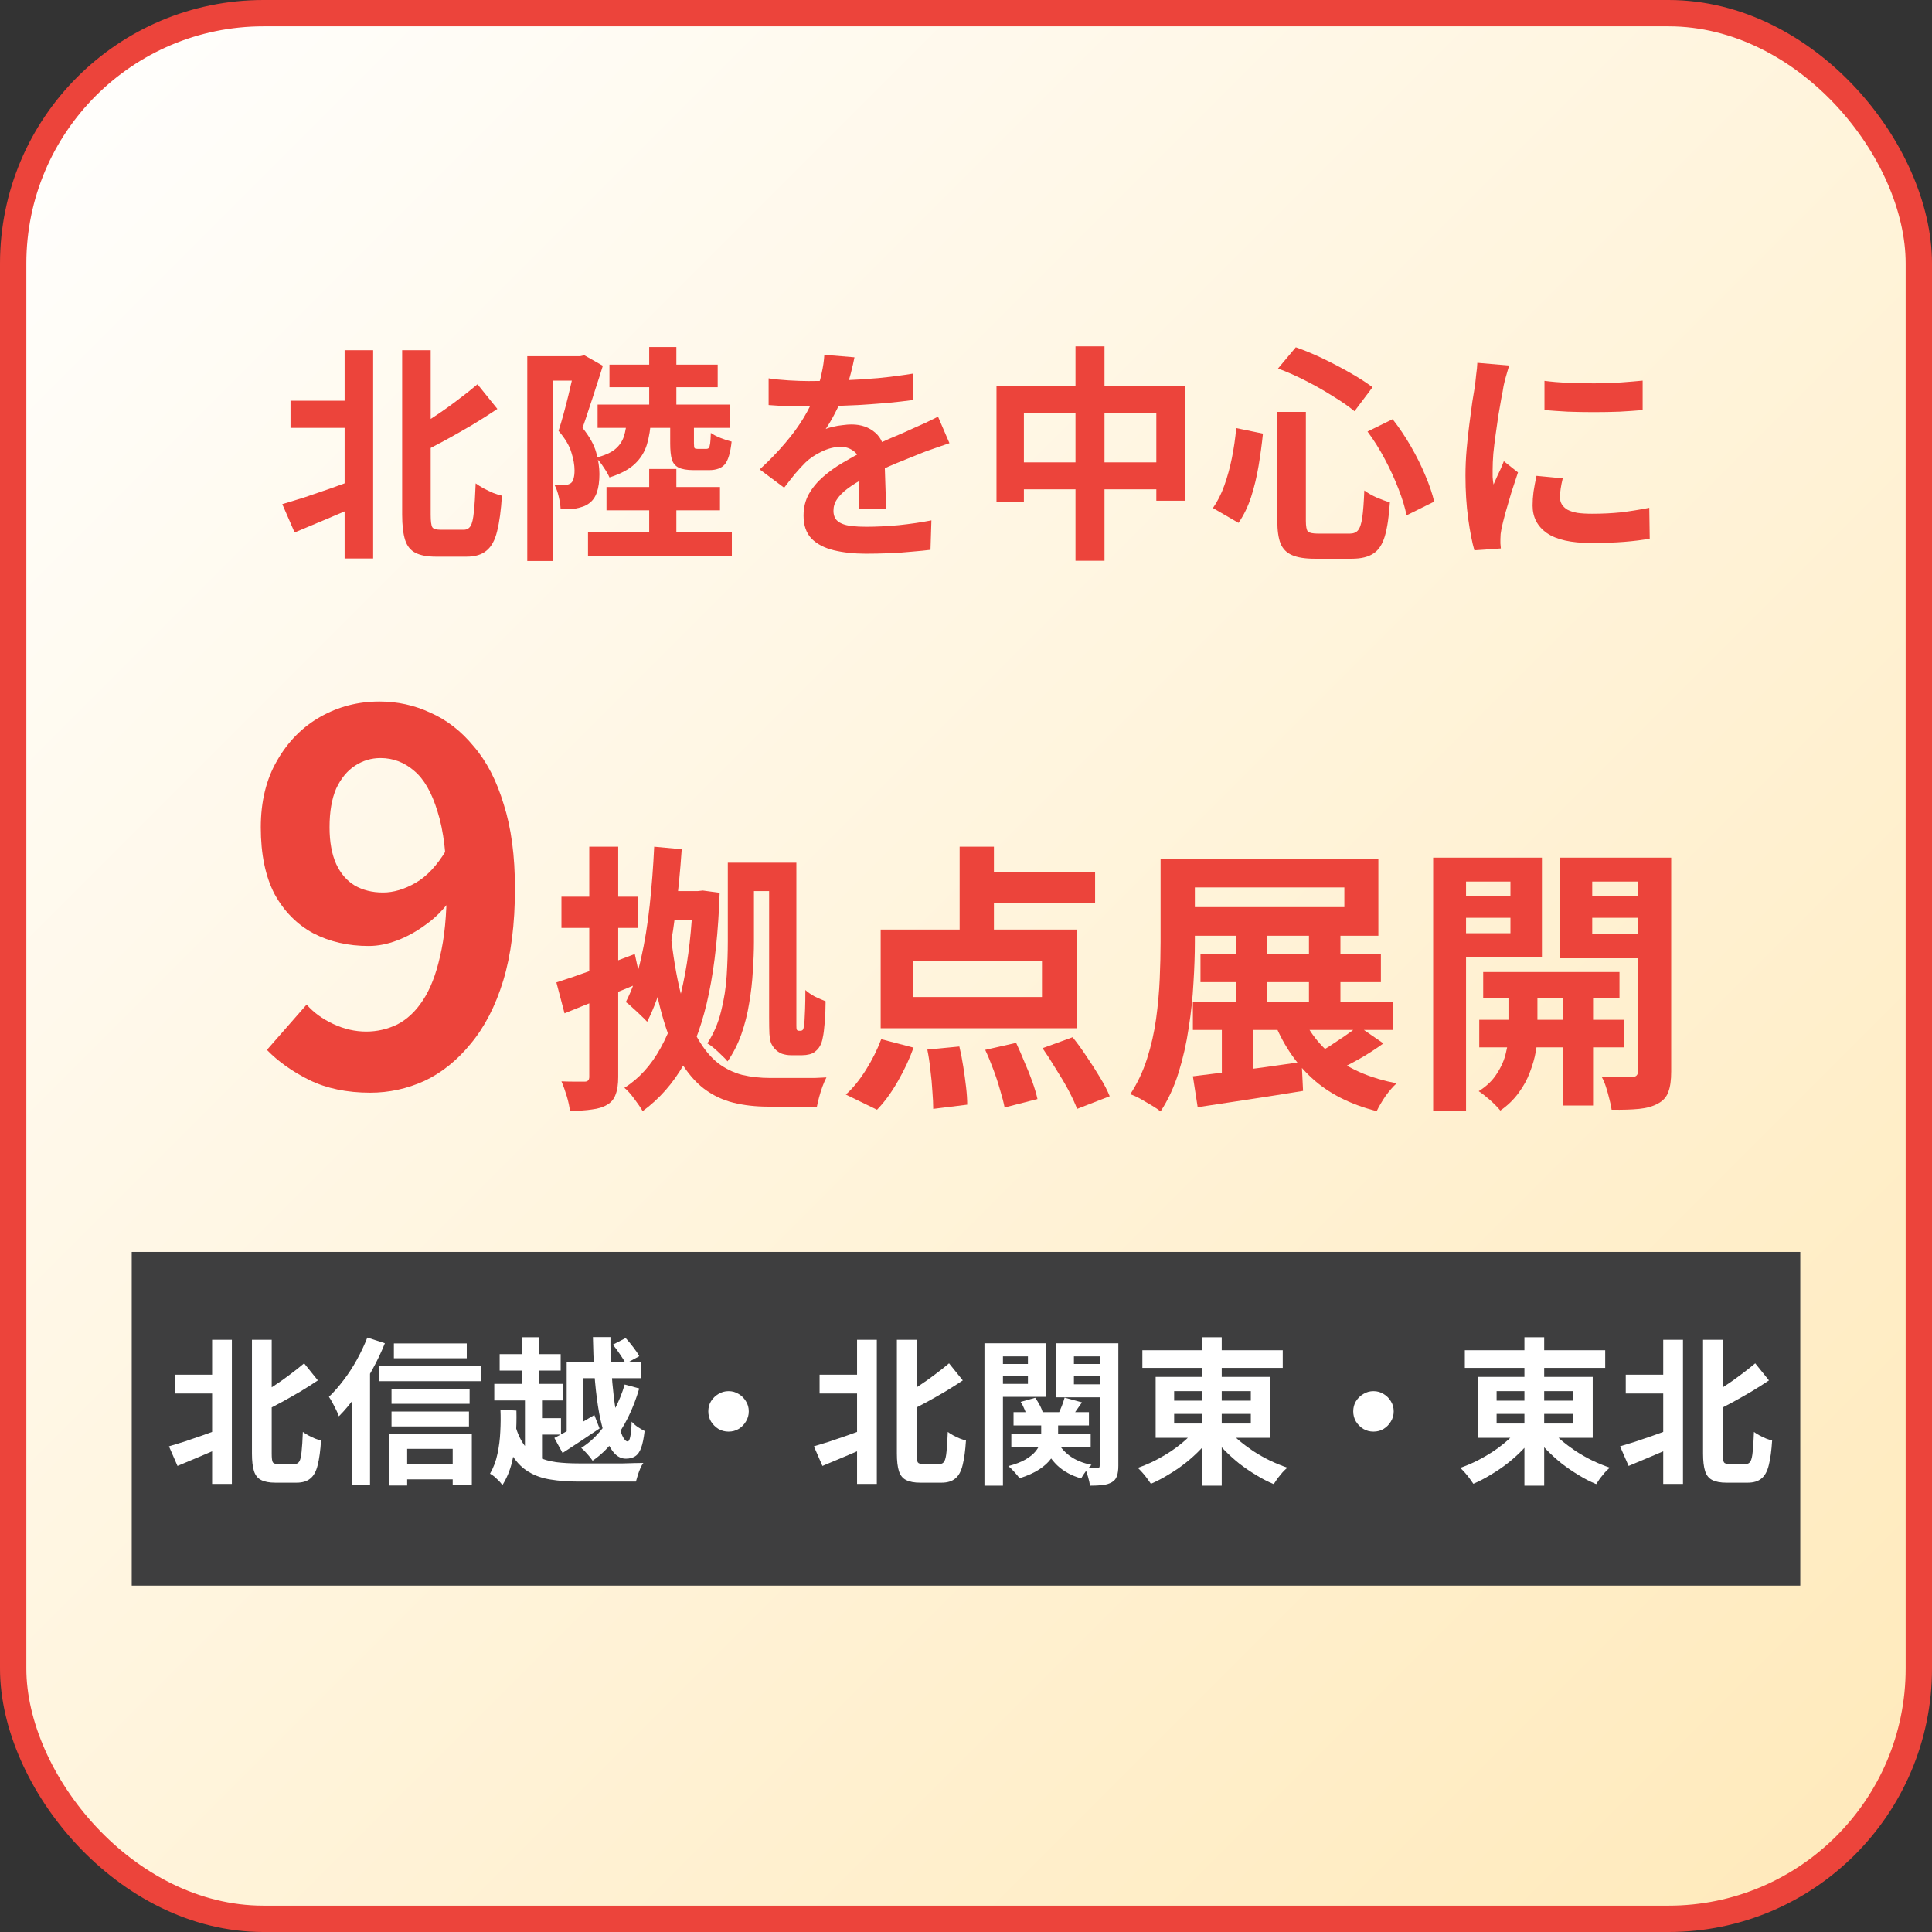 <svg width="220" height="220" viewBox="0 0 220 220" fill="none" xmlns="http://www.w3.org/2000/svg">
<rect x="0" y="0" width="220" height="220" fill="#333333" stroke="none"/>
<rect x="1.5" y="1.5" width="217" height="217" rx="28.5" fill="url(#paint0_linear_14292_2076)"/>
<rect x="1.5" y="1.5" width="217" height="217" rx="28.5" stroke="#EC443B" stroke-width="3"/>
<path d="M175.871 43.368C176.668 43.472 177.561 43.55 178.549 43.602C179.554 43.636 180.568 43.654 181.591 43.654C182.631 43.636 183.628 43.602 184.581 43.55C185.534 43.48 186.358 43.411 187.051 43.342V46.696C186.254 46.765 185.378 46.826 184.425 46.878C183.472 46.913 182.492 46.93 181.487 46.93C180.482 46.93 179.494 46.913 178.523 46.878C177.57 46.826 176.686 46.765 175.871 46.696V43.368ZM177.951 54.47C177.847 54.903 177.769 55.293 177.717 55.64C177.665 55.969 177.639 56.307 177.639 56.654C177.639 56.931 177.708 57.191 177.847 57.434C177.986 57.659 178.194 57.858 178.471 58.032C178.766 58.188 179.138 58.309 179.589 58.396C180.057 58.465 180.62 58.5 181.279 58.5C182.44 58.5 183.532 58.448 184.555 58.344C185.578 58.222 186.661 58.049 187.805 57.824L187.857 61.334C187.025 61.49 186.063 61.611 184.971 61.698C183.896 61.785 182.622 61.828 181.149 61.828C178.913 61.828 177.249 61.455 176.157 60.71C175.065 59.947 174.519 58.898 174.519 57.564C174.519 57.061 174.554 56.541 174.623 56.004C174.71 55.449 174.822 54.843 174.961 54.184L177.951 54.47ZM171.867 41.626C171.798 41.799 171.72 42.042 171.633 42.354C171.546 42.666 171.46 42.969 171.373 43.264C171.304 43.559 171.252 43.784 171.217 43.94C171.165 44.304 171.078 44.781 170.957 45.37C170.853 45.942 170.74 46.592 170.619 47.32C170.515 48.031 170.411 48.758 170.307 49.504C170.203 50.249 170.116 50.968 170.047 51.662C169.995 52.355 169.969 52.962 169.969 53.482C169.969 53.724 169.969 54.002 169.969 54.314C169.986 54.626 170.021 54.912 170.073 55.172C170.194 54.877 170.324 54.583 170.463 54.288C170.602 53.993 170.74 53.699 170.879 53.404C171.018 53.092 171.139 52.797 171.243 52.52L172.855 53.794C172.612 54.505 172.361 55.267 172.101 56.082C171.858 56.897 171.633 57.668 171.425 58.396C171.234 59.106 171.087 59.696 170.983 60.164C170.948 60.355 170.914 60.571 170.879 60.814C170.862 61.056 170.853 61.247 170.853 61.386C170.853 61.525 170.853 61.689 170.853 61.88C170.87 62.088 170.888 62.279 170.905 62.452L167.889 62.66C167.629 61.758 167.395 60.562 167.187 59.072C166.979 57.564 166.875 55.926 166.875 54.158C166.875 53.187 166.918 52.199 167.005 51.194C167.092 50.188 167.196 49.227 167.317 48.308C167.438 47.372 167.551 46.523 167.655 45.76C167.776 44.997 167.88 44.364 167.967 43.862C168.002 43.498 168.045 43.09 168.097 42.64C168.166 42.172 168.21 41.73 168.227 41.314L171.867 41.626Z" fill="#EC443B"/>
<path d="M145.451 46.904H148.701V59.306C148.701 59.947 148.779 60.355 148.935 60.528C149.108 60.684 149.507 60.762 150.131 60.762C150.252 60.762 150.478 60.762 150.807 60.762C151.136 60.762 151.492 60.762 151.873 60.762C152.254 60.762 152.61 60.762 152.939 60.762C153.268 60.762 153.52 60.762 153.693 60.762C154.109 60.762 154.421 60.641 154.629 60.398C154.854 60.138 155.019 59.653 155.123 58.942C155.227 58.231 155.305 57.2 155.357 55.848C155.721 56.125 156.189 56.394 156.761 56.654C157.333 56.897 157.836 57.079 158.269 57.2C158.165 58.812 157.974 60.095 157.697 61.048C157.42 61.984 156.986 62.643 156.397 63.024C155.808 63.423 154.984 63.622 153.927 63.622C153.788 63.622 153.572 63.622 153.277 63.622C153 63.622 152.679 63.622 152.315 63.622C151.968 63.622 151.622 63.622 151.275 63.622C150.928 63.622 150.608 63.622 150.313 63.622C150.036 63.622 149.836 63.622 149.715 63.622C148.606 63.622 147.739 63.483 147.115 63.206C146.508 62.946 146.075 62.504 145.815 61.88C145.572 61.256 145.451 60.398 145.451 59.306V46.904ZM145.529 41.964L147.557 39.546C148.597 39.91 149.654 40.352 150.729 40.872C151.804 41.392 152.826 41.929 153.797 42.484C154.768 43.039 155.6 43.576 156.293 44.096L154.239 46.826C153.563 46.271 152.74 45.699 151.769 45.11C150.816 44.503 149.793 43.923 148.701 43.368C147.626 42.813 146.569 42.345 145.529 41.964ZM140.771 48.75L143.813 49.374C143.692 50.57 143.527 51.792 143.319 53.04C143.111 54.288 142.825 55.475 142.461 56.602C142.097 57.711 141.62 58.691 141.031 59.54L138.119 57.85C138.639 57.105 139.072 56.247 139.419 55.276C139.766 54.305 140.052 53.265 140.277 52.156C140.502 51.047 140.667 49.911 140.771 48.75ZM155.721 49.14L158.581 47.736C159.326 48.689 160.02 49.721 160.661 50.83C161.302 51.939 161.848 53.04 162.299 54.132C162.767 55.224 163.105 56.221 163.313 57.122L160.167 58.682C159.994 57.798 159.69 56.801 159.257 55.692C158.824 54.565 158.304 53.43 157.697 52.286C157.09 51.142 156.432 50.093 155.721 49.14Z" fill="#EC443B"/>
<path d="M113.473 43.966H134.949V57.018H131.673V47.034H116.593V57.148H113.473V43.966ZM115.085 52.65H133.493V55.718H115.085V52.65ZM122.469 39.442H125.771V63.856H122.469V39.442Z" fill="#EC443B"/>
<path d="M97.3 40.69C97.213 41.158 97.074 41.764 96.884 42.51C96.693 43.255 96.416 44.096 96.052 45.032C95.774 45.673 95.454 46.34 95.09 47.034C94.743 47.71 94.388 48.316 94.024 48.854C94.249 48.75 94.535 48.663 94.882 48.594C95.228 48.507 95.584 48.447 95.948 48.412C96.329 48.36 96.667 48.334 96.962 48.334C98.054 48.334 98.955 48.646 99.666 49.27C100.394 49.894 100.758 50.821 100.758 52.052C100.758 52.398 100.758 52.823 100.758 53.326C100.775 53.828 100.792 54.357 100.81 54.912C100.827 55.449 100.844 55.978 100.862 56.498C100.879 57.018 100.888 57.486 100.888 57.902H97.768C97.802 57.607 97.82 57.261 97.82 56.862C97.837 56.446 97.846 56.013 97.846 55.562C97.863 55.111 97.872 54.678 97.872 54.262C97.889 53.828 97.898 53.438 97.898 53.092C97.898 52.26 97.672 51.688 97.222 51.376C96.788 51.047 96.303 50.882 95.766 50.882C95.038 50.882 94.301 51.064 93.556 51.428C92.828 51.775 92.212 52.191 91.71 52.676C91.328 53.057 90.938 53.482 90.54 53.95C90.158 54.418 89.742 54.947 89.292 55.536L86.51 53.456C87.636 52.416 88.607 51.41 89.422 50.44C90.254 49.469 90.956 48.507 91.528 47.554C92.1 46.6 92.568 45.647 92.932 44.694C93.192 44.001 93.4 43.281 93.556 42.536C93.729 41.773 93.833 41.062 93.868 40.404L97.3 40.69ZM87.524 43.082C88.182 43.186 88.945 43.264 89.812 43.316C90.678 43.368 91.441 43.394 92.1 43.394C93.244 43.394 94.492 43.368 95.844 43.316C97.213 43.264 98.6 43.177 100.004 43.056C101.408 42.917 102.742 42.744 104.008 42.536L103.982 45.552C103.063 45.673 102.066 45.786 100.992 45.89C99.934 45.977 98.851 46.054 97.742 46.124C96.65 46.176 95.601 46.219 94.596 46.254C93.59 46.271 92.698 46.28 91.918 46.28C91.571 46.28 91.138 46.28 90.618 46.28C90.115 46.263 89.595 46.245 89.058 46.228C88.52 46.193 88.009 46.158 87.524 46.124V43.082ZM108.116 50.466C107.838 50.553 107.509 50.665 107.128 50.804C106.764 50.925 106.391 51.055 106.01 51.194C105.646 51.315 105.316 51.437 105.022 51.558C104.19 51.887 103.202 52.286 102.058 52.754C100.931 53.222 99.752 53.768 98.522 54.392C97.742 54.808 97.083 55.215 96.546 55.614C96.008 56.013 95.601 56.42 95.324 56.836C95.046 57.234 94.908 57.676 94.908 58.162C94.908 58.526 94.986 58.829 95.142 59.072C95.298 59.297 95.532 59.479 95.844 59.618C96.156 59.757 96.546 59.852 97.014 59.904C97.482 59.956 98.036 59.982 98.678 59.982C99.787 59.982 101.009 59.921 102.344 59.8C103.678 59.661 104.918 59.479 106.062 59.254L105.958 62.608C105.403 62.677 104.701 62.746 103.852 62.816C103.002 62.903 102.118 62.963 101.2 62.998C100.298 63.032 99.432 63.05 98.6 63.05C97.248 63.05 96.034 62.92 94.96 62.66C93.885 62.4 93.036 61.958 92.412 61.334C91.805 60.693 91.502 59.817 91.502 58.708C91.502 57.806 91.701 56.992 92.1 56.264C92.516 55.536 93.062 54.877 93.738 54.288C94.414 53.699 95.15 53.17 95.948 52.702C96.762 52.217 97.56 51.775 98.34 51.376C99.137 50.96 99.856 50.605 100.498 50.31C101.139 50.015 101.737 49.755 102.292 49.53C102.864 49.287 103.41 49.044 103.93 48.802C104.432 48.577 104.918 48.36 105.386 48.152C105.854 47.926 106.33 47.693 106.816 47.45L108.116 50.466Z" fill="#EC443B"/>
<path d="M73.925 39.52H77.019V47.45H73.925V39.52ZM68.049 46.072H83.077V48.724H68.049V46.072ZM69.401 41.522H81.725V44.096H69.401V41.522ZM73.925 53.404H77.019V62.166H73.925V53.404ZM66.957 60.58H83.337V63.31H66.957V60.58ZM69.063 55.458H81.985V58.11H69.063V55.458ZM71.377 47.658H74.133C74.081 48.767 73.925 49.755 73.665 50.622C73.405 51.471 72.946 52.208 72.287 52.832C71.628 53.456 70.666 53.967 69.401 54.366C69.262 54.037 69.037 53.647 68.725 53.196C68.43 52.728 68.136 52.373 67.841 52.13C68.829 51.87 69.557 51.549 70.025 51.168C70.51 50.769 70.848 50.284 71.039 49.712C71.23 49.123 71.342 48.438 71.377 47.658ZM76.317 47.736H79.021V50.492C79.021 50.787 79.047 50.969 79.099 51.038C79.151 51.09 79.264 51.116 79.437 51.116C79.489 51.116 79.584 51.116 79.723 51.116C79.862 51.116 79.992 51.116 80.113 51.116C80.252 51.116 80.356 51.116 80.425 51.116C80.546 51.116 80.642 51.081 80.711 51.012C80.78 50.925 80.832 50.752 80.867 50.492C80.902 50.232 80.928 49.833 80.945 49.296C81.205 49.487 81.569 49.677 82.037 49.868C82.522 50.059 82.947 50.197 83.311 50.284C83.172 51.567 82.912 52.433 82.531 52.884C82.15 53.317 81.56 53.534 80.763 53.534C80.659 53.534 80.529 53.534 80.373 53.534C80.217 53.534 80.052 53.534 79.879 53.534C79.706 53.534 79.532 53.534 79.359 53.534C79.203 53.534 79.073 53.534 78.969 53.534C78.241 53.534 77.678 53.439 77.279 53.248C76.898 53.057 76.638 52.745 76.499 52.312C76.378 51.861 76.317 51.255 76.317 50.492V47.736ZM60.041 40.56H66.385V43.342H62.953V63.882H60.041V40.56ZM65.553 40.56H66.073L66.541 40.456L68.647 41.652C68.422 42.397 68.17 43.186 67.893 44.018C67.633 44.85 67.364 45.673 67.087 46.488C66.827 47.303 66.576 48.048 66.333 48.724C67.13 49.712 67.65 50.648 67.893 51.532C68.136 52.416 68.257 53.231 68.257 53.976C68.257 54.808 68.162 55.501 67.971 56.056C67.78 56.611 67.477 57.035 67.061 57.33C66.853 57.486 66.619 57.607 66.359 57.694C66.099 57.781 65.83 57.85 65.553 57.902C65.31 57.919 65.042 57.937 64.747 57.954C64.452 57.971 64.149 57.971 63.837 57.954C63.82 57.573 63.75 57.113 63.629 56.576C63.508 56.039 63.343 55.579 63.135 55.198C63.36 55.215 63.56 55.233 63.733 55.25C63.924 55.25 64.097 55.25 64.253 55.25C64.548 55.233 64.799 55.155 65.007 55.016C65.163 54.895 65.267 54.713 65.319 54.47C65.388 54.227 65.423 53.924 65.423 53.56C65.423 52.953 65.302 52.269 65.059 51.506C64.834 50.743 64.348 49.929 63.603 49.062C63.794 48.473 63.984 47.831 64.175 47.138C64.366 46.445 64.548 45.743 64.721 45.032C64.894 44.321 65.05 43.654 65.189 43.03C65.328 42.406 65.449 41.895 65.553 41.496V40.56Z" fill="#EC443B"/>
<path d="M33.081 45.63H40.803V48.724H33.081V45.63ZM45.794 39.884H49.044V58.63C49.044 59.358 49.105 59.826 49.227 60.034C49.348 60.225 49.651 60.32 50.136 60.32C50.24 60.32 50.414 60.32 50.657 60.32C50.899 60.32 51.168 60.32 51.462 60.32C51.757 60.32 52.026 60.32 52.269 60.32C52.511 60.32 52.693 60.32 52.815 60.32C53.161 60.32 53.421 60.173 53.594 59.878C53.768 59.583 53.889 59.055 53.959 58.292C54.045 57.512 54.114 56.429 54.166 55.042C54.426 55.233 54.73 55.423 55.077 55.614C55.441 55.805 55.804 55.978 56.169 56.134C56.532 56.273 56.862 56.377 57.157 56.446C57.053 58.11 56.87 59.453 56.611 60.476C56.368 61.499 55.969 62.235 55.414 62.686C54.877 63.154 54.114 63.388 53.127 63.388C52.988 63.388 52.754 63.388 52.425 63.388C52.095 63.388 51.74 63.388 51.358 63.388C50.995 63.388 50.657 63.388 50.344 63.388C50.032 63.388 49.798 63.388 49.642 63.388C48.654 63.388 47.874 63.241 47.303 62.946C46.748 62.669 46.358 62.183 46.133 61.49C45.907 60.779 45.794 59.817 45.794 58.604V39.884ZM39.242 39.884H42.492V63.596H39.242V39.884ZM54.374 43.758L56.636 46.566C55.735 47.173 54.782 47.779 53.776 48.386C52.771 48.975 51.748 49.556 50.709 50.128C49.686 50.683 48.681 51.203 47.693 51.688C47.589 51.341 47.407 50.934 47.147 50.466C46.886 49.981 46.653 49.573 46.444 49.244C47.38 48.741 48.325 48.178 49.279 47.554C50.232 46.93 51.142 46.289 52.008 45.63C52.892 44.971 53.681 44.347 54.374 43.758ZM32.145 57.408C32.855 57.2 33.678 56.949 34.614 56.654C35.55 56.342 36.538 56.004 37.578 55.64C38.618 55.259 39.65 54.886 40.672 54.522L41.27 57.33C39.971 57.919 38.636 58.5 37.267 59.072C35.914 59.644 34.675 60.164 33.548 60.632L32.145 57.408Z" fill="#EC443B"/>
<path d="M168.893 110.686H184.413V113.694H168.893V110.686ZM168.445 116.126H184.957V119.262H168.445V116.126ZM178.013 111.614H181.405V125.886H178.013V111.614ZM171.773 111.774H175.069V117.886C175.069 118.419 175.005 119.049 174.877 119.774C174.749 120.499 174.525 121.278 174.205 122.11C173.907 122.921 173.48 123.699 172.925 124.446C172.371 125.214 171.677 125.886 170.845 126.462C170.568 126.121 170.184 125.726 169.693 125.278C169.203 124.851 168.765 124.51 168.381 124.254C169.277 123.699 169.971 123.027 170.461 122.238C170.973 121.449 171.315 120.659 171.485 119.87C171.677 119.081 171.773 118.419 171.773 117.886V111.774ZM165.117 102.014H173.149V104.51H165.117V102.014ZM179.965 102.014H188.029V104.51H179.965V102.014ZM186.525 97.662H190.301V122.014C190.301 122.995 190.195 123.763 189.981 124.318C189.789 124.894 189.395 125.342 188.797 125.662C188.221 125.982 187.507 126.185 186.653 126.27C185.8 126.355 184.755 126.387 183.517 126.366C183.475 126.025 183.389 125.619 183.261 125.15C183.155 124.702 183.027 124.243 182.877 123.774C182.728 123.305 182.557 122.91 182.365 122.59C183.091 122.611 183.795 122.633 184.477 122.654C185.16 122.654 185.629 122.643 185.885 122.622C186.12 122.622 186.28 122.569 186.365 122.462C186.472 122.355 186.525 122.195 186.525 121.982V97.662ZM165.469 97.662H175.581V109.022H165.469V106.27H171.997V100.382H165.469V97.662ZM188.509 97.662V100.382H181.309V106.366H188.509V109.118H177.661V97.662H188.509ZM163.197 97.662H166.941V126.494H163.197V97.662Z" fill="#EC443B"/>
<path d="M136.701 108.638H157.245V111.838H136.701V108.638ZM135.837 114.046H158.653V117.278H135.837V114.046ZM140.733 106.014H144.253V115.518H140.733V106.014ZM139.133 115.198H142.653V123.294H139.133V115.198ZM149.053 106.014H152.637V115.486H149.053V106.014ZM132.157 97.79H136.061V107.294C136.061 108.702 136.008 110.249 135.901 111.934C135.816 113.598 135.635 115.305 135.357 117.054C135.101 118.803 134.717 120.499 134.205 122.142C133.693 123.785 133.011 125.257 132.157 126.558C131.923 126.366 131.592 126.142 131.165 125.886C130.739 125.63 130.301 125.374 129.853 125.118C129.427 124.883 129.043 124.713 128.701 124.606C129.512 123.369 130.152 122.014 130.621 120.542C131.091 119.07 131.432 117.566 131.645 116.03C131.859 114.473 131.997 112.947 132.061 111.454C132.125 109.961 132.157 108.574 132.157 107.294V97.79ZM134.557 97.79H156.957V106.558H134.557V103.294H153.085V101.054H134.557V97.79ZM135.837 122.558C136.904 122.43 138.109 122.281 139.453 122.11C140.797 121.939 142.216 121.758 143.709 121.566C145.224 121.353 146.728 121.139 148.221 120.926L148.381 124.222C146.291 124.563 144.189 124.894 142.077 125.214C139.965 125.534 138.067 125.822 136.381 126.078L135.837 122.558ZM148.125 115.358C148.979 117.427 150.312 119.145 152.125 120.51C153.939 121.875 156.243 122.825 159.037 123.358C158.632 123.721 158.205 124.211 157.757 124.83C157.331 125.47 157 126.035 156.765 126.526C153.736 125.758 151.272 124.499 149.373 122.75C147.475 121.001 146.003 118.771 144.957 116.062L148.125 115.358ZM154.653 116.83L157.533 118.814C156.68 119.433 155.752 120.03 154.749 120.606C153.747 121.161 152.829 121.63 151.997 122.014L149.565 120.19C150.099 119.913 150.675 119.582 151.293 119.198C151.912 118.793 152.52 118.387 153.117 117.982C153.715 117.577 154.227 117.193 154.653 116.83Z" fill="#EC443B"/>
<path d="M109.276 96.414H113.18V107.55H109.276V96.414ZM103.964 109.406V113.534H118.652V109.406H103.964ZM100.284 105.854H122.588V117.086H100.284V105.854ZM111.1 99.262H124.7V102.846H111.1V99.262ZM105.596 119.518L109.244 119.166C109.415 119.87 109.564 120.638 109.692 121.47C109.82 122.281 109.927 123.059 110.012 123.806C110.098 124.553 110.14 125.214 110.14 125.79L106.268 126.27C106.268 125.715 106.236 125.043 106.172 124.254C106.13 123.486 106.055 122.686 105.948 121.854C105.863 121.022 105.746 120.243 105.596 119.518ZM112.188 119.55L115.708 118.75C116.028 119.433 116.348 120.169 116.668 120.958C117.01 121.726 117.308 122.473 117.564 123.198C117.82 123.923 118.012 124.574 118.14 125.15L114.396 126.11C114.29 125.555 114.119 124.894 113.884 124.126C113.671 123.358 113.415 122.579 113.116 121.79C112.818 120.979 112.508 120.233 112.188 119.55ZM118.716 119.358L122.14 118.11C122.674 118.771 123.207 119.507 123.74 120.318C124.295 121.129 124.807 121.929 125.276 122.718C125.746 123.486 126.108 124.19 126.364 124.83L122.652 126.27C122.418 125.651 122.087 124.937 121.66 124.126C121.234 123.337 120.754 122.526 120.22 121.694C119.708 120.841 119.207 120.062 118.716 119.358ZM100.348 118.334L104.028 119.294C103.58 120.553 102.983 121.833 102.236 123.134C101.49 124.435 100.7 125.513 99.868 126.366L96.316 124.638C97.106 123.934 97.863 123.006 98.588 121.854C99.314 120.702 99.9 119.529 100.348 118.334Z" fill="#EC443B"/>
<path d="M85.053 98.238H88.477V101.47H85.053V98.238ZM75.517 101.47H80.125V104.766H75.517V101.47ZM74.493 96.414L77.629 96.702C77.459 99.241 77.213 101.715 76.893 104.126C76.595 106.515 76.189 108.755 75.677 110.846C75.165 112.915 74.504 114.75 73.693 116.35C73.523 116.158 73.288 115.923 72.989 115.646C72.691 115.347 72.381 115.059 72.061 114.782C71.763 114.483 71.496 114.259 71.261 114.11C71.987 112.702 72.563 111.059 72.989 109.182C73.416 107.305 73.747 105.278 73.981 103.102C74.216 100.926 74.387 98.697 74.493 96.414ZM82.877 98.238H85.853V107.23C85.853 108.254 85.811 109.374 85.725 110.59C85.661 111.785 85.523 113.001 85.309 114.238C85.117 115.454 84.819 116.638 84.413 117.79C84.008 118.921 83.485 119.945 82.845 120.862C82.696 120.67 82.472 120.435 82.173 120.158C81.896 119.881 81.608 119.614 81.309 119.358C81.011 119.102 80.755 118.921 80.541 118.814C81.267 117.705 81.789 116.489 82.109 115.166C82.451 113.822 82.664 112.467 82.749 111.102C82.835 109.715 82.877 108.425 82.877 107.23V98.238ZM76.445 107.006C76.765 109.673 77.181 111.934 77.693 113.79C78.205 115.625 78.803 117.129 79.485 118.302C80.168 119.475 80.925 120.393 81.757 121.054C82.611 121.694 83.528 122.142 84.509 122.398C85.512 122.633 86.579 122.75 87.709 122.75C87.965 122.75 88.381 122.75 88.957 122.75C89.533 122.75 90.163 122.75 90.845 122.75C91.528 122.75 92.168 122.75 92.765 122.75C93.363 122.729 93.811 122.707 94.109 122.686C93.96 122.963 93.811 123.305 93.661 123.71C93.512 124.115 93.384 124.521 93.277 124.926C93.171 125.331 93.085 125.694 93.021 126.014H92.029H87.453C86.045 126.014 84.733 125.865 83.517 125.566C82.301 125.267 81.181 124.734 80.157 123.966C79.155 123.198 78.248 122.131 77.437 120.766C76.648 119.379 75.955 117.609 75.357 115.454C74.76 113.299 74.269 110.686 73.885 107.614L76.445 107.006ZM78.909 101.47H79.453L80.029 101.406L81.949 101.662C81.8 106.078 81.395 109.886 80.733 113.086C80.072 116.286 79.123 118.985 77.885 121.182C76.648 123.358 75.08 125.139 73.181 126.526C72.947 126.121 72.627 125.651 72.221 125.118C71.837 124.585 71.464 124.169 71.101 123.87C72.765 122.825 74.141 121.31 75.229 119.326C76.339 117.321 77.192 114.878 77.789 111.998C78.408 109.097 78.781 105.801 78.909 102.11V101.47ZM87.581 98.238H90.685V115.838C90.685 116.201 90.685 116.51 90.685 116.766C90.685 117.001 90.696 117.15 90.717 117.214C90.76 117.321 90.835 117.374 90.941 117.374C90.984 117.374 91.027 117.374 91.069 117.374C91.112 117.374 91.144 117.374 91.165 117.374C91.293 117.374 91.389 117.321 91.453 117.214C91.517 117.086 91.571 116.766 91.613 116.254C91.635 115.955 91.656 115.497 91.677 114.878C91.699 114.259 91.709 113.545 91.709 112.734C91.987 112.99 92.339 113.235 92.765 113.47C93.213 113.683 93.629 113.865 94.013 114.014C94.013 114.761 93.981 115.55 93.917 116.382C93.853 117.193 93.779 117.779 93.693 118.142C93.629 118.526 93.523 118.846 93.373 119.102C93.245 119.337 93.075 119.539 92.861 119.71C92.669 119.881 92.435 119.998 92.157 120.062C91.901 120.126 91.635 120.158 91.357 120.158C91.123 120.158 90.888 120.158 90.653 120.158C90.44 120.158 90.237 120.158 90.045 120.158C89.725 120.158 89.395 120.105 89.053 119.998C88.733 119.87 88.456 119.678 88.221 119.422C88.051 119.23 87.912 119.017 87.805 118.782C87.72 118.547 87.656 118.195 87.613 117.726C87.592 117.257 87.581 116.606 87.581 115.774V98.238ZM63.357 111.87C64.509 111.507 65.875 111.038 67.453 110.462C69.053 109.865 70.664 109.257 72.285 108.638L72.989 111.87C71.517 112.489 70.024 113.097 68.509 113.694C66.995 114.291 65.587 114.857 64.285 115.39L63.357 111.87ZM63.933 102.11H72.637V105.662H63.933V102.11ZM67.101 96.414H70.397V122.622C70.397 123.454 70.301 124.115 70.109 124.606C69.939 125.118 69.619 125.513 69.149 125.79C68.701 126.067 68.125 126.249 67.421 126.334C66.739 126.441 65.896 126.494 64.893 126.494C64.851 126.025 64.733 125.47 64.541 124.83C64.349 124.19 64.147 123.625 63.933 123.134C64.509 123.155 65.043 123.166 65.533 123.166C66.045 123.166 66.397 123.166 66.589 123.166C66.931 123.166 67.101 122.985 67.101 122.622V96.414Z" fill="#EC443B"/>
<path d="M42.167 124.426C39.499 124.426 37.179 123.943 35.207 122.976C33.274 122.009 31.669 120.869 30.393 119.554L34.917 114.392C35.691 115.281 36.696 116.016 37.933 116.596C39.171 117.176 40.427 117.466 41.703 117.466C42.941 117.466 44.12 117.195 45.241 116.654C46.363 116.074 47.329 115.165 48.141 113.928C48.992 112.652 49.649 110.97 50.113 108.882C50.616 106.794 50.867 104.223 50.867 101.168C50.867 97.495 50.519 94.575 49.823 92.41C49.166 90.245 48.277 88.698 47.155 87.77C46.034 86.803 44.758 86.32 43.327 86.32C42.283 86.32 41.317 86.61 40.427 87.19C39.538 87.77 38.823 88.64 38.281 89.8C37.779 90.96 37.527 92.429 37.527 94.208C37.527 95.871 37.779 97.263 38.281 98.384C38.784 99.467 39.48 100.279 40.369 100.82C41.297 101.361 42.38 101.632 43.617 101.632C44.816 101.632 46.053 101.265 47.329 100.53C48.605 99.795 49.765 98.558 50.809 96.818L51.215 102.56C50.481 103.604 49.572 104.513 48.489 105.286C47.445 106.059 46.363 106.659 45.241 107.084C44.12 107.509 43.037 107.722 41.993 107.722C39.635 107.722 37.527 107.239 35.671 106.272C33.815 105.267 32.346 103.778 31.263 101.806C30.219 99.795 29.697 97.263 29.697 94.208C29.697 91.269 30.316 88.737 31.553 86.61C32.791 84.445 34.434 82.782 36.483 81.622C38.533 80.462 40.775 79.882 43.211 79.882C45.261 79.882 47.194 80.307 49.011 81.158C50.867 81.97 52.511 83.246 53.941 84.986C55.411 86.687 56.551 88.891 57.363 91.598C58.214 94.266 58.639 97.456 58.639 101.168C58.639 105.228 58.195 108.727 57.305 111.666C56.416 114.566 55.179 116.963 53.593 118.858C52.047 120.753 50.287 122.164 48.315 123.092C46.343 123.981 44.294 124.426 42.167 124.426Z" fill="#EC443B"/>
<path d="M15 142.558H205V180.558H15V142.558Z" fill="#3E3E3F"/>
<path d="M185.128 156.542H190.474V158.684H185.128V156.542ZM193.93 152.564H196.18V165.542C196.18 166.046 196.222 166.37 196.306 166.514C196.39 166.646 196.6 166.712 196.936 166.712C197.008 166.712 197.128 166.712 197.296 166.712C197.464 166.712 197.65 166.712 197.854 166.712C198.058 166.712 198.244 166.712 198.412 166.712C198.58 166.712 198.706 166.712 198.79 166.712C199.03 166.712 199.21 166.61 199.33 166.406C199.45 166.202 199.534 165.836 199.582 165.308C199.642 164.768 199.69 164.018 199.726 163.058C199.906 163.19 200.116 163.322 200.356 163.454C200.608 163.586 200.86 163.706 201.112 163.814C201.364 163.91 201.592 163.982 201.796 164.03C201.724 165.182 201.598 166.112 201.418 166.82C201.25 167.528 200.974 168.038 200.59 168.35C200.218 168.674 199.69 168.836 199.006 168.836C198.91 168.836 198.748 168.836 198.52 168.836C198.292 168.836 198.046 168.836 197.782 168.836C197.53 168.836 197.296 168.836 197.08 168.836C196.864 168.836 196.702 168.836 196.594 168.836C195.91 168.836 195.37 168.734 194.974 168.53C194.59 168.338 194.32 168.002 194.164 167.522C194.008 167.03 193.93 166.364 193.93 165.524V152.564ZM189.394 152.564H191.644V168.98H189.394V152.564ZM199.87 155.246L201.436 157.19C200.812 157.61 200.152 158.03 199.456 158.45C198.76 158.858 198.052 159.26 197.332 159.656C196.624 160.04 195.928 160.4 195.244 160.736C195.172 160.496 195.046 160.214 194.866 159.89C194.686 159.554 194.524 159.272 194.38 159.044C195.028 158.696 195.682 158.306 196.342 157.874C197.002 157.442 197.632 156.998 198.232 156.542C198.844 156.086 199.39 155.654 199.87 155.246ZM184.48 164.696C184.972 164.552 185.542 164.378 186.19 164.174C186.838 163.958 187.522 163.724 188.242 163.472C188.962 163.208 189.676 162.95 190.384 162.698L190.798 164.642C189.898 165.05 188.974 165.452 188.026 165.848C187.09 166.244 186.232 166.604 185.452 166.928L184.48 164.696Z" fill="white"/>
<path d="M166.803 153.752H182.787V155.768H166.803V153.752ZM173.589 152.276H175.839V169.178H173.589V152.276ZM173.031 162.554L174.867 163.31C174.447 163.91 173.967 164.486 173.427 165.038C172.899 165.59 172.323 166.112 171.699 166.604C171.087 167.084 170.445 167.522 169.773 167.918C169.113 168.326 168.447 168.674 167.775 168.962C167.655 168.782 167.511 168.578 167.343 168.35C167.175 168.122 166.995 167.9 166.803 167.684C166.611 167.468 166.437 167.288 166.281 167.144C166.941 166.916 167.595 166.64 168.243 166.316C168.891 165.98 169.515 165.614 170.115 165.218C170.715 164.81 171.261 164.384 171.753 163.94C172.257 163.484 172.683 163.022 173.031 162.554ZM176.451 162.626C176.811 163.082 177.243 163.532 177.747 163.976C178.263 164.408 178.821 164.828 179.421 165.236C180.033 165.632 180.669 165.992 181.329 166.316C181.989 166.628 182.649 166.898 183.309 167.126C183.141 167.27 182.955 167.45 182.751 167.666C182.559 167.894 182.373 168.122 182.193 168.35C182.025 168.59 181.881 168.806 181.761 168.998C181.089 168.722 180.423 168.38 179.763 167.972C179.103 167.576 178.461 167.138 177.837 166.658C177.225 166.166 176.649 165.644 176.109 165.092C175.581 164.54 175.107 163.97 174.687 163.382L176.451 162.626ZM170.421 161.006V162.104H179.151V161.006H170.421ZM170.421 158.414V159.494H179.151V158.414H170.421ZM168.315 156.794H181.365V163.724H168.315V156.794Z" fill="white"/>
<path d="M156.4 158.414C156.832 158.414 157.216 158.522 157.552 158.738C157.9 158.942 158.176 159.218 158.38 159.566C158.596 159.902 158.704 160.286 158.704 160.718C158.704 161.138 158.596 161.522 158.38 161.87C158.176 162.218 157.9 162.5 157.552 162.716C157.216 162.92 156.832 163.022 156.4 163.022C155.98 163.022 155.596 162.92 155.248 162.716C154.9 162.5 154.618 162.218 154.402 161.87C154.198 161.522 154.096 161.138 154.096 160.718C154.096 160.286 154.198 159.902 154.402 159.566C154.618 159.218 154.9 158.942 155.248 158.738C155.596 158.522 155.98 158.414 156.4 158.414Z" fill="white"/>
<path d="M130.084 153.752H146.068V155.768H130.084V153.752ZM136.87 152.276H139.12V169.178H136.87V152.276ZM136.312 162.554L138.148 163.31C137.728 163.91 137.248 164.486 136.708 165.038C136.18 165.59 135.604 166.112 134.98 166.604C134.368 167.084 133.726 167.522 133.054 167.918C132.394 168.326 131.728 168.674 131.056 168.962C130.936 168.782 130.792 168.578 130.624 168.35C130.456 168.122 130.276 167.9 130.084 167.684C129.892 167.468 129.719 167.288 129.562 167.144C130.223 166.916 130.876 166.64 131.524 166.316C132.172 165.98 132.796 165.614 133.396 165.218C133.997 164.81 134.543 164.384 135.035 163.94C135.539 163.484 135.965 163.022 136.312 162.554ZM139.732 162.626C140.092 163.082 140.524 163.532 141.028 163.976C141.544 164.408 142.102 164.828 142.702 165.236C143.314 165.632 143.95 165.992 144.61 166.316C145.27 166.628 145.93 166.898 146.59 167.126C146.422 167.27 146.236 167.45 146.033 167.666C145.84 167.894 145.654 168.122 145.474 168.35C145.306 168.59 145.162 168.806 145.042 168.998C144.37 168.722 143.704 168.38 143.044 167.972C142.384 167.576 141.743 167.138 141.118 166.658C140.507 166.166 139.93 165.644 139.39 165.092C138.862 164.54 138.388 163.97 137.968 163.382L139.732 162.626ZM133.702 161.006V162.104H142.432V161.006H133.702ZM133.702 158.414V159.494H142.432V158.414H133.702ZM131.596 156.794H144.646V163.724H131.596V156.794Z" fill="white"/>
<path d="M115.414 160.808H124V162.32H115.414V160.808ZM115.162 163.274H124.198V164.822H115.162V163.274ZM118.564 161.546H120.49V163.49C120.49 163.91 120.43 164.342 120.31 164.786C120.202 165.23 119.992 165.668 119.68 166.1C119.38 166.52 118.942 166.922 118.366 167.306C117.79 167.69 117.034 168.032 116.098 168.332C115.966 168.14 115.774 167.906 115.522 167.63C115.282 167.354 115.048 167.126 114.82 166.946C115.636 166.73 116.29 166.478 116.782 166.19C117.286 165.89 117.664 165.584 117.916 165.272C118.18 164.948 118.354 164.63 118.438 164.318C118.522 164.006 118.564 163.712 118.564 163.436V161.546ZM120.31 163.958C120.634 164.666 121.132 165.272 121.804 165.776C122.476 166.268 123.304 166.61 124.288 166.802C124.096 166.982 123.88 167.228 123.64 167.54C123.412 167.84 123.238 168.11 123.118 168.35C122.014 168.038 121.102 167.54 120.382 166.856C119.662 166.16 119.116 165.308 118.744 164.3L120.31 163.958ZM116.224 159.638L117.88 159.17C118.072 159.434 118.252 159.728 118.42 160.052C118.588 160.376 118.702 160.67 118.762 160.934L116.998 161.438C116.938 161.186 116.836 160.892 116.692 160.556C116.56 160.22 116.404 159.914 116.224 159.638ZM121.228 159.152L123.208 159.692C122.956 160.04 122.716 160.382 122.488 160.718C122.272 161.042 122.074 161.33 121.894 161.582L120.472 161.096C120.616 160.808 120.76 160.484 120.904 160.124C121.048 159.752 121.156 159.428 121.228 159.152ZM113.182 155.318H117.7V156.668H113.182V155.318ZM121.48 155.318H126.016V156.668H121.48V155.318ZM125.224 152.96H127.348V166.892C127.348 167.384 127.294 167.78 127.186 168.08C127.09 168.38 126.898 168.614 126.61 168.782C126.322 168.95 125.974 169.058 125.566 169.106C125.158 169.154 124.672 169.178 124.108 169.178C124.084 168.89 124.012 168.548 123.892 168.152C123.784 167.768 123.664 167.438 123.532 167.162C123.82 167.174 124.102 167.186 124.378 167.198C124.666 167.198 124.852 167.192 124.936 167.18C125.056 167.18 125.134 167.156 125.17 167.108C125.206 167.06 125.224 166.982 125.224 166.874V152.96ZM113.38 152.96H119.068V159.062H113.38V157.586H117.052V154.454H113.38V152.96ZM126.34 152.96V154.454H122.29V157.64H126.34V159.116H120.238V152.96H126.34ZM112.102 152.96H114.208V169.178H112.102V152.96Z" fill="white"/>
<path d="M93.328 156.542H98.674V158.684H93.328V156.542ZM102.13 152.564H104.38V165.542C104.38 166.046 104.422 166.37 104.506 166.514C104.59 166.646 104.8 166.712 105.136 166.712C105.208 166.712 105.328 166.712 105.496 166.712C105.664 166.712 105.85 166.712 106.054 166.712C106.258 166.712 106.444 166.712 106.612 166.712C106.78 166.712 106.906 166.712 106.99 166.712C107.23 166.712 107.41 166.61 107.53 166.406C107.65 166.202 107.734 165.836 107.782 165.308C107.842 164.768 107.89 164.018 107.926 163.058C108.106 163.19 108.316 163.322 108.556 163.454C108.808 163.586 109.06 163.706 109.312 163.814C109.564 163.91 109.792 163.982 109.996 164.03C109.924 165.182 109.798 166.112 109.618 166.82C109.45 167.528 109.174 168.038 108.79 168.35C108.418 168.674 107.89 168.836 107.206 168.836C107.11 168.836 106.948 168.836 106.72 168.836C106.492 168.836 106.246 168.836 105.982 168.836C105.73 168.836 105.496 168.836 105.28 168.836C105.064 168.836 104.902 168.836 104.794 168.836C104.11 168.836 103.57 168.734 103.174 168.53C102.79 168.338 102.52 168.002 102.364 167.522C102.208 167.03 102.13 166.364 102.13 165.524V152.564ZM97.594 152.564H99.844V168.98H97.594V152.564ZM108.07 155.246L109.636 157.19C109.012 157.61 108.352 158.03 107.656 158.45C106.96 158.858 106.252 159.26 105.532 159.656C104.824 160.04 104.128 160.4 103.444 160.736C103.372 160.496 103.246 160.214 103.066 159.89C102.886 159.554 102.724 159.272 102.58 159.044C103.228 158.696 103.882 158.306 104.542 157.874C105.202 157.442 105.832 156.998 106.432 156.542C107.044 156.086 107.59 155.654 108.07 155.246ZM92.68 164.696C93.172 164.552 93.742 164.378 94.39 164.174C95.038 163.958 95.722 163.724 96.442 163.472C97.162 163.208 97.876 162.95 98.584 162.698L98.998 164.642C98.098 165.05 97.174 165.452 96.226 165.848C95.29 166.244 94.432 166.604 93.652 166.928L92.68 164.696Z" fill="white"/>
<path d="M82.96 158.414C83.392 158.414 83.776 158.522 84.112 158.738C84.46 158.942 84.736 159.218 84.94 159.566C85.156 159.902 85.264 160.286 85.264 160.718C85.264 161.138 85.156 161.522 84.94 161.87C84.736 162.218 84.46 162.5 84.112 162.716C83.776 162.92 83.392 163.022 82.96 163.022C82.54 163.022 82.156 162.92 81.808 162.716C81.46 162.5 81.178 162.218 80.962 161.87C80.758 161.522 80.656 161.138 80.656 160.718C80.656 160.286 80.758 159.902 80.962 159.566C81.178 159.218 81.46 158.942 81.808 158.738C82.156 158.522 82.54 158.414 82.96 158.414Z" fill="white"/>
<path d="M64.529 155.138H72.989V156.938H66.437V163.652H64.529V155.138ZM63.125 163.742C63.701 163.454 64.397 163.07 65.213 162.59C66.029 162.11 66.851 161.624 67.679 161.132L68.273 162.662C67.565 163.142 66.839 163.628 66.095 164.12C65.363 164.6 64.685 165.044 64.061 165.452L63.125 163.742ZM56.897 154.202H63.845V156.074H56.897V154.202ZM56.285 157.586H64.115V159.476H56.285V157.586ZM60.497 161.492H63.881V163.364H60.497V161.492ZM59.417 152.276H61.397V158.738H59.417V152.276ZM59.777 158.756H61.721V166.928H59.777V158.756ZM58.661 162.302C58.937 163.25 59.291 164.012 59.723 164.588C60.155 165.164 60.665 165.602 61.253 165.902C61.853 166.19 62.537 166.388 63.305 166.496C64.073 166.592 64.937 166.64 65.897 166.64C66.101 166.64 66.389 166.64 66.761 166.64C67.133 166.64 67.553 166.64 68.021 166.64C68.489 166.64 68.975 166.64 69.479 166.64C69.983 166.64 70.475 166.64 70.955 166.64C71.435 166.628 71.873 166.616 72.269 166.604C72.665 166.592 72.995 166.586 73.259 166.586C73.139 166.742 73.025 166.946 72.917 167.198C72.809 167.45 72.713 167.708 72.629 167.972C72.545 168.248 72.473 168.494 72.413 168.71H71.207H65.879C64.679 168.71 63.617 168.632 62.693 168.476C61.769 168.332 60.953 168.05 60.245 167.63C59.537 167.222 58.925 166.628 58.409 165.848C57.905 165.068 57.479 164.048 57.131 162.788L58.661 162.302ZM67.517 152.258H69.515C69.503 153.47 69.533 154.652 69.605 155.804C69.677 156.956 69.773 158.036 69.893 159.044C70.013 160.04 70.157 160.922 70.325 161.69C70.493 162.458 70.673 163.058 70.865 163.49C71.069 163.922 71.273 164.138 71.477 164.138C71.597 164.138 71.693 163.964 71.765 163.616C71.849 163.256 71.903 162.68 71.927 161.888C72.119 162.104 72.353 162.308 72.629 162.5C72.905 162.68 73.163 162.83 73.403 162.95C73.307 163.778 73.175 164.42 73.007 164.876C72.839 165.332 72.611 165.65 72.323 165.83C72.047 166.01 71.693 166.1 71.261 166.1C70.721 166.1 70.247 165.848 69.839 165.344C69.431 164.828 69.083 164.12 68.795 163.22C68.507 162.32 68.273 161.288 68.093 160.124C67.913 158.948 67.775 157.694 67.679 156.362C67.595 155.018 67.541 153.65 67.517 152.258ZM69.785 153.122L71.243 152.366C71.531 152.678 71.825 153.032 72.125 153.428C72.425 153.812 72.647 154.148 72.791 154.436L71.243 155.282C71.111 154.994 70.901 154.646 70.613 154.238C70.337 153.818 70.061 153.446 69.785 153.122ZM56.987 160.52L58.805 160.628C58.829 161.588 58.805 162.572 58.733 163.58C58.673 164.576 58.529 165.548 58.301 166.496C58.073 167.444 57.707 168.32 57.203 169.124C57.119 168.98 56.993 168.818 56.825 168.638C56.657 168.47 56.483 168.308 56.303 168.152C56.123 167.996 55.955 167.882 55.799 167.81C56.195 167.126 56.477 166.376 56.645 165.56C56.825 164.732 56.933 163.886 56.969 163.022C57.017 162.158 57.023 161.324 56.987 160.52ZM71.135 157.658L72.791 158.108C72.455 159.272 72.029 160.376 71.513 161.42C70.997 162.452 70.403 163.388 69.731 164.228C69.059 165.068 68.309 165.77 67.481 166.334C67.337 166.106 67.133 165.848 66.869 165.56C66.617 165.272 66.389 165.044 66.185 164.876C66.953 164.396 67.655 163.784 68.291 163.04C68.927 162.296 69.485 161.462 69.965 160.538C70.457 159.602 70.847 158.642 71.135 157.658Z" fill="white"/>
<path d="M44.853 152.978H53.151V154.67H44.853V152.978ZM44.583 158.162H53.475V159.854H44.583V158.162ZM44.583 160.736H53.403V162.428H44.583V160.736ZM45.429 166.748H52.611V168.458H45.429V166.748ZM43.143 155.534H54.735V157.28H43.143V155.534ZM44.295 163.31H53.727V169.106H51.549V164.984H46.365V169.16H44.295V163.31ZM41.829 152.312L43.827 152.96C43.419 153.98 42.933 155 42.369 156.02C41.817 157.028 41.217 157.988 40.569 158.9C39.933 159.8 39.273 160.592 38.589 161.276C38.529 161.096 38.433 160.868 38.301 160.592C38.169 160.316 38.025 160.034 37.869 159.746C37.713 159.458 37.575 159.23 37.455 159.062C38.031 158.51 38.589 157.874 39.129 157.154C39.681 156.434 40.185 155.66 40.641 154.832C41.097 154.004 41.493 153.164 41.829 152.312ZM40.083 157.28L42.135 155.228V155.246V169.124H40.083V157.28Z" fill="white"/>
<path d="M19.888 156.542H25.234V158.684H19.888V156.542ZM28.69 152.564H30.94V165.542C30.94 166.046 30.982 166.37 31.066 166.514C31.15 166.646 31.36 166.712 31.696 166.712C31.768 166.712 31.888 166.712 32.056 166.712C32.224 166.712 32.41 166.712 32.614 166.712C32.818 166.712 33.004 166.712 33.172 166.712C33.34 166.712 33.466 166.712 33.55 166.712C33.79 166.712 33.97 166.61 34.09 166.406C34.21 166.202 34.294 165.836 34.342 165.308C34.402 164.768 34.45 164.018 34.486 163.058C34.666 163.19 34.876 163.322 35.116 163.454C35.368 163.586 35.62 163.706 35.872 163.814C36.124 163.91 36.352 163.982 36.556 164.03C36.484 165.182 36.358 166.112 36.178 166.82C36.01 167.528 35.734 168.038 35.35 168.35C34.978 168.674 34.45 168.836 33.766 168.836C33.67 168.836 33.508 168.836 33.28 168.836C33.052 168.836 32.806 168.836 32.542 168.836C32.29 168.836 32.056 168.836 31.84 168.836C31.624 168.836 31.462 168.836 31.354 168.836C30.67 168.836 30.13 168.734 29.734 168.53C29.35 168.338 29.08 168.002 28.924 167.522C28.768 167.03 28.69 166.364 28.69 165.524V152.564ZM24.154 152.564H26.404V168.98H24.154V152.564ZM34.63 155.246L36.196 157.19C35.572 157.61 34.912 158.03 34.216 158.45C33.52 158.858 32.812 159.26 32.092 159.656C31.384 160.04 30.688 160.4 30.004 160.736C29.932 160.496 29.806 160.214 29.626 159.89C29.446 159.554 29.284 159.272 29.14 159.044C29.788 158.696 30.442 158.306 31.102 157.874C31.762 157.442 32.392 156.998 32.992 156.542C33.604 156.086 34.15 155.654 34.63 155.246ZM19.24 164.696C19.732 164.552 20.302 164.378 20.95 164.174C21.598 163.958 22.282 163.724 23.002 163.472C23.722 163.208 24.436 162.95 25.144 162.698L25.558 164.642C24.658 165.05 23.734 165.452 22.786 165.848C21.85 166.244 20.992 166.604 20.212 166.928L19.24 164.696Z" fill="white"/>
<defs>
<linearGradient id="paint0_linear_14292_2076" x1="0" y1="0" x2="220" y2="220" gradientUnits="userSpaceOnUse">
<stop stop-color="white"/>
<stop offset="1" stop-color="#FFE9B9"/>
</linearGradient>
</defs>
</svg>
